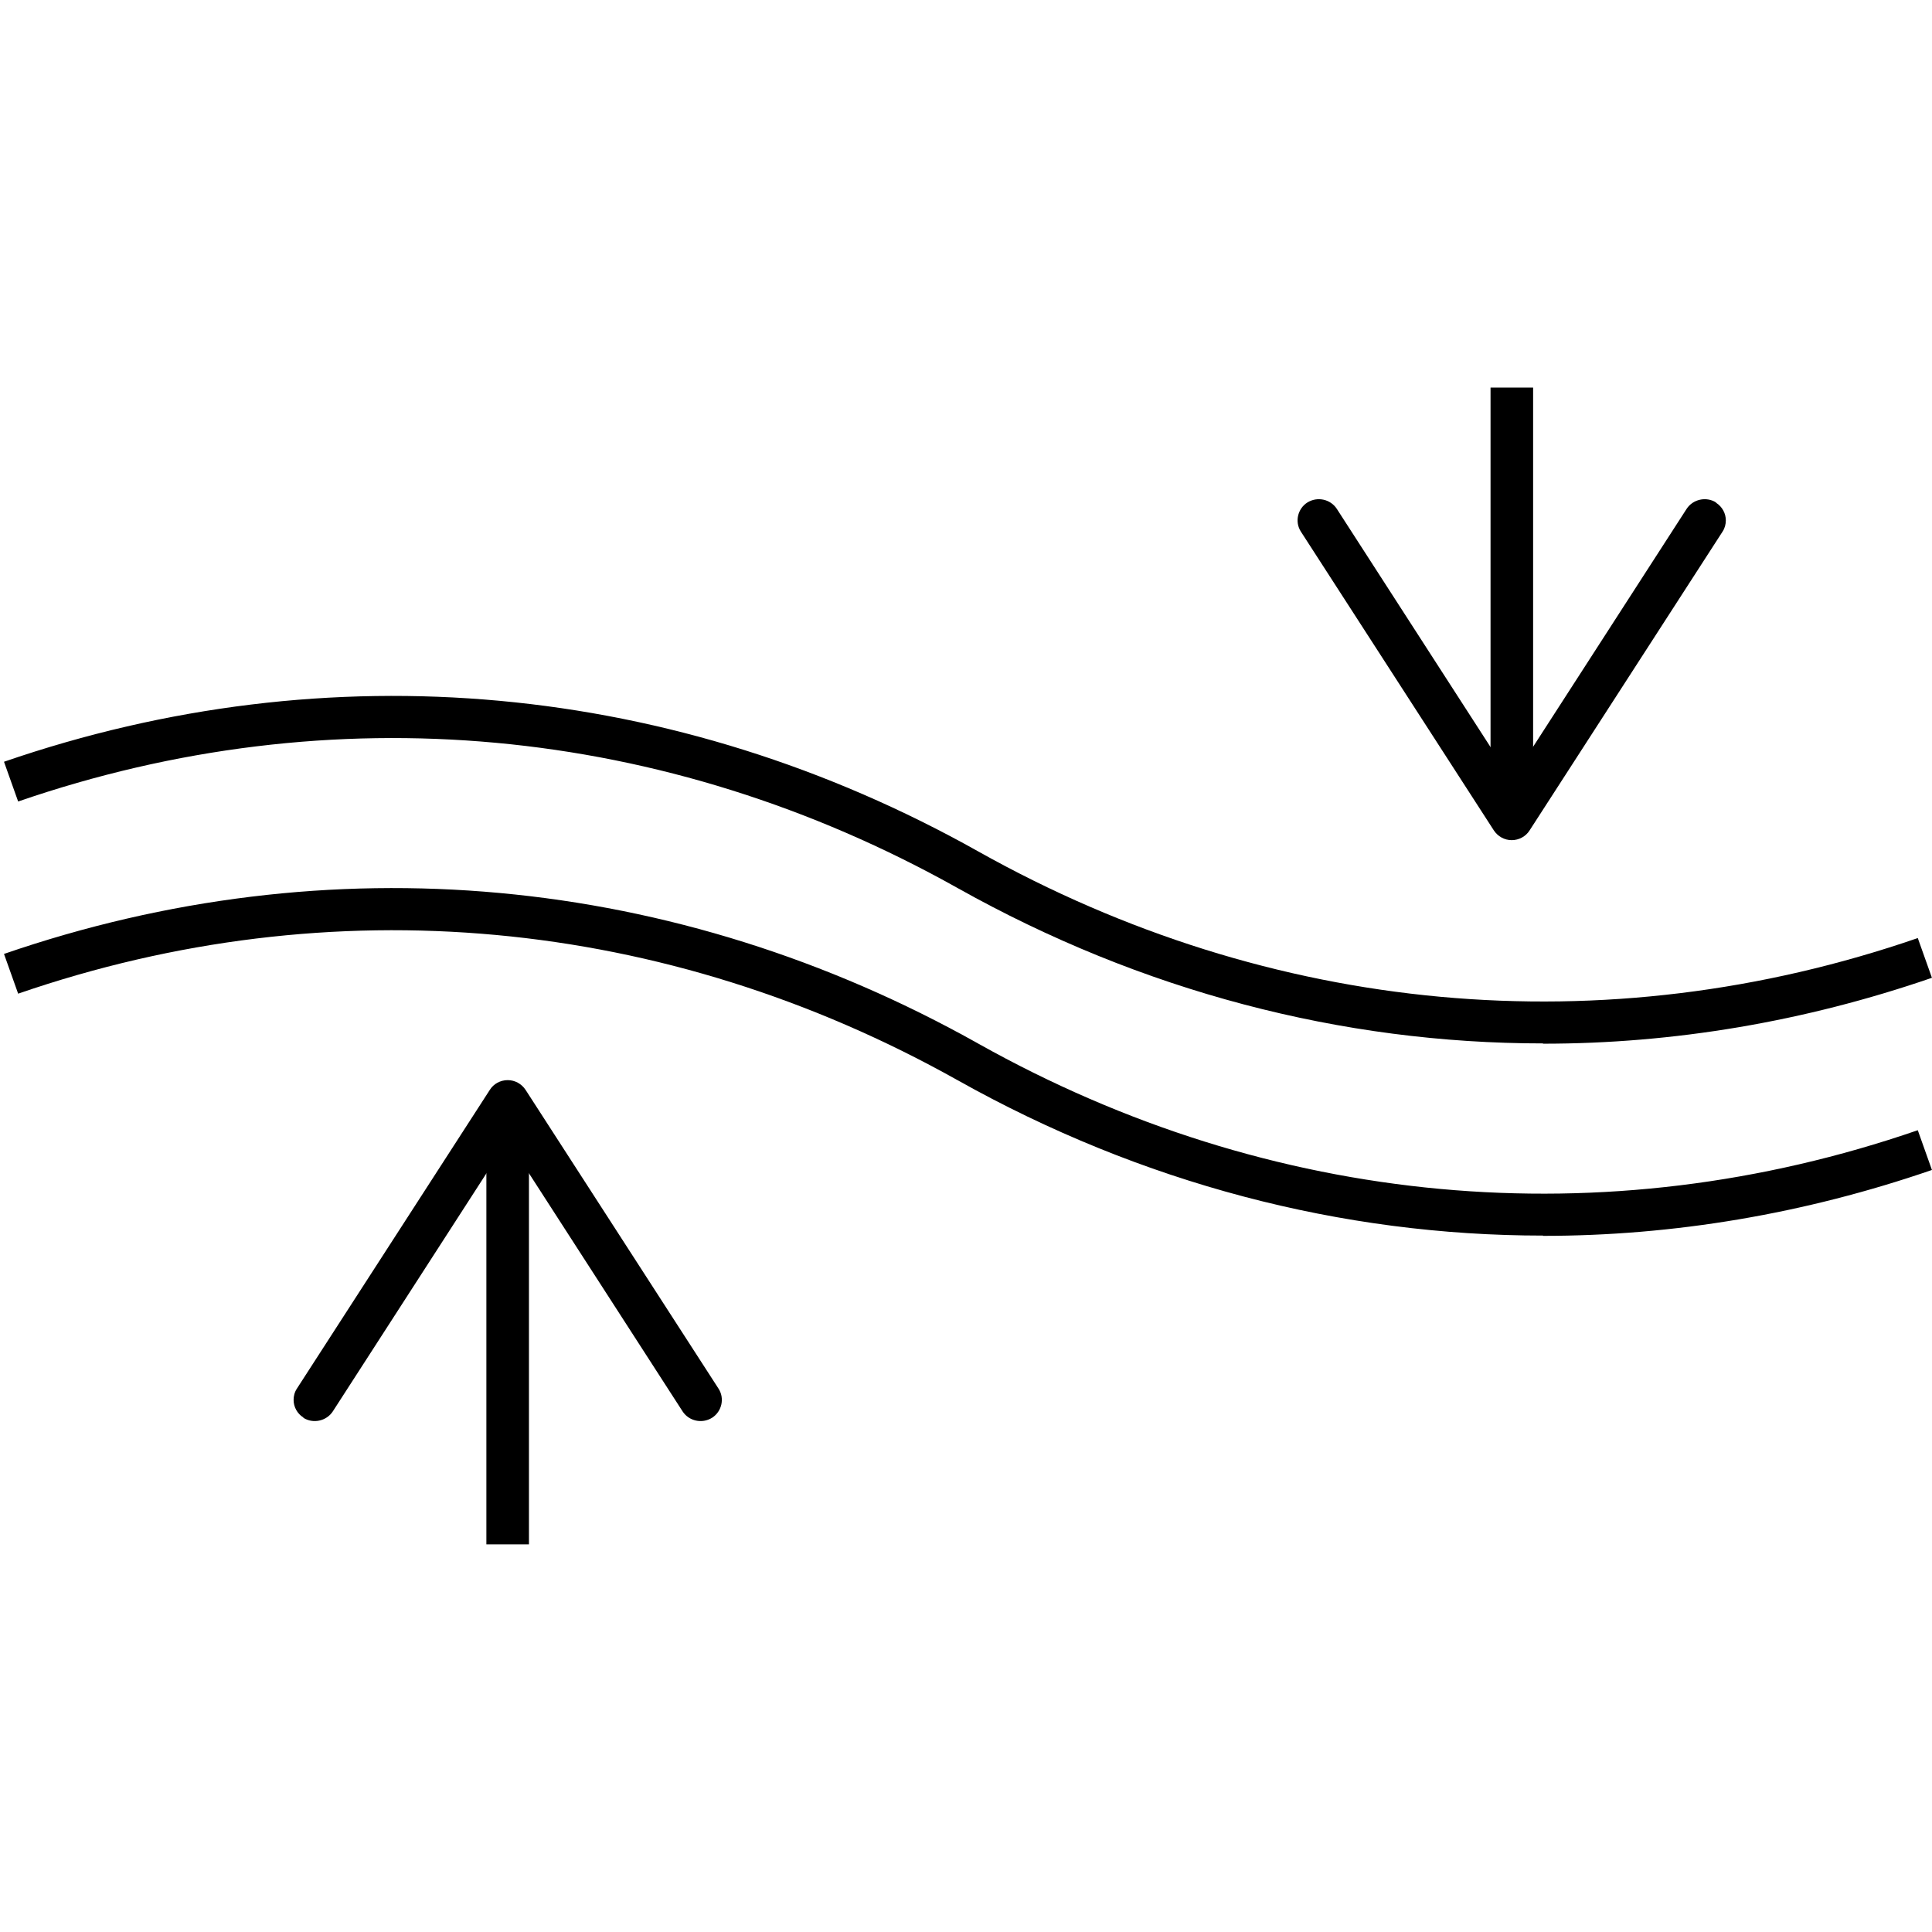 <?xml version="1.0" encoding="UTF-8"?>
<svg id="Layer_1" data-name="Layer 1" xmlns="http://www.w3.org/2000/svg" viewBox="0 0 280 280">
  <path d="M222.19,56.17h-6.17v58.26h6.17v-58.26Z"/>
  <path d="M248.7,72.82c-1.42-.9-3.36-.47-4.27.94l-25.34,39.27-25.34-39.27c-.91-1.41-2.81-1.84-4.27-.94-1.42.9-1.86,2.81-.95,4.22l27.97,43.31c.58.87,1.53,1.41,2.59,1.41s2.04-.54,2.59-1.41l27.97-43.31c.33-.5.47-1.08.47-1.62,0-1.01-.51-1.98-1.42-2.56v-.04Z"/>
  <path d="M76.66,163.87h-6.17v59.95h6.17v-59.95Z"/>
  <path d="M43.97,205.48c1.42.9,3.36.47,4.27-.94l25.34-39.27,25.34,39.27c.91,1.41,2.81,1.84,4.27.94,1.42-.9,1.86-2.81.95-4.22l-27.97-43.31c-.58-.87-1.53-1.41-2.59-1.41s-2.05.54-2.59,1.41l-27.97,43.31c-.33.5-.47,1.08-.47,1.62,0,1.01.51,1.98,1.42,2.56v.04Z"/>
  <path d="M223.65,179.07c-29.22,0-58.21-7.57-84.87-22.52-42.36-23.74-90.71-28.21-136.15-12.54l-2.05-5.76c47.15-16.25,97.32-11.64,141.22,13.01,42.36,23.74,90.71,28.21,136.14,12.54l2.05,5.76c-18.52,6.38-37.47,9.55-56.35,9.55v-.04Z"/>
  <path d="M223.65,151.22c-29.22,0-58.21-7.57-84.87-22.52-42.36-23.74-90.71-28.21-136.15-12.54l-2.05-5.76c47.15-16.25,97.32-11.64,141.22,13.01,42.36,23.74,90.71,28.21,136.14,12.54l2.05,5.76c-18.52,6.38-37.47,9.55-56.35,9.55v-.04Z"/>
</svg>